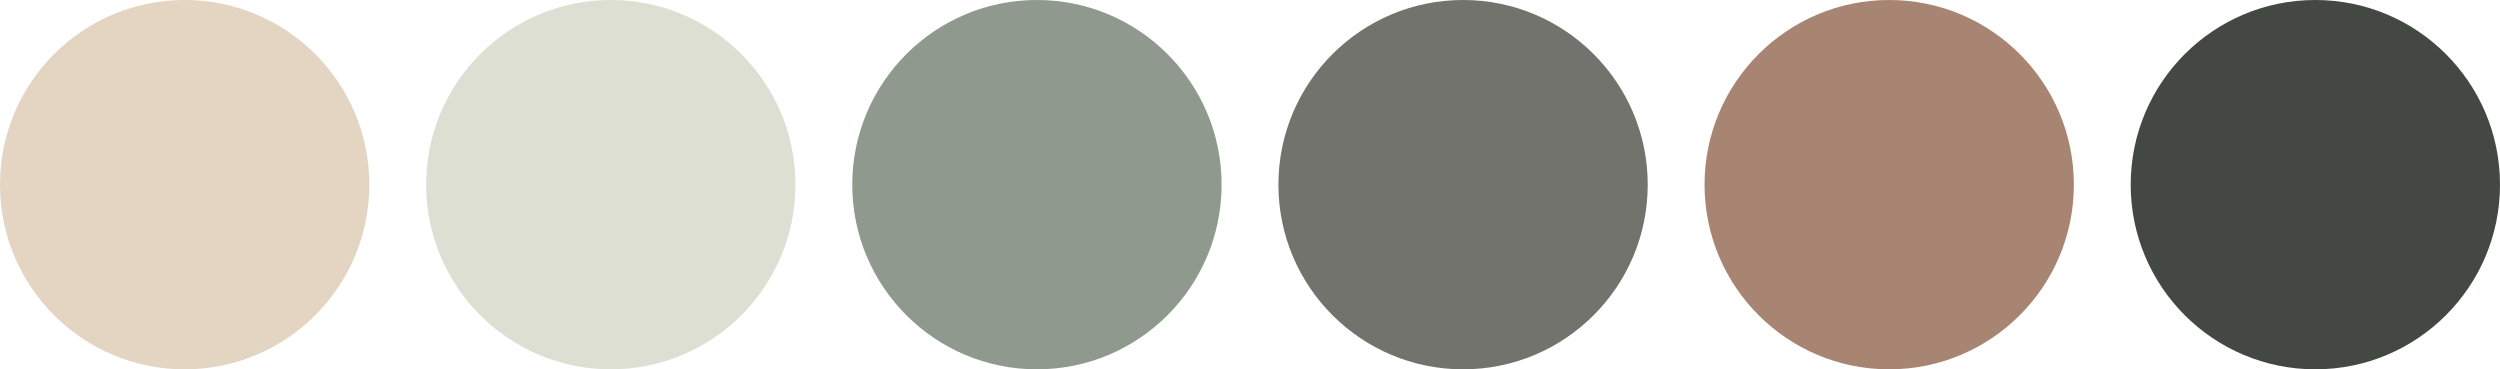 <?xml version="1.0" encoding="UTF-8"?> <svg xmlns="http://www.w3.org/2000/svg" width="616" height="91" viewBox="0 0 616 91" fill="none"><circle cx="45.5" cy="45.5" r="45.5" fill="#E4D4C2"></circle><circle cx="150.5" cy="45.5" r="45.5" fill="#DDDFD3"></circle><circle cx="255.5" cy="45.5" r="45.5" fill="#8F998D"></circle><circle cx="360.5" cy="45.5" r="45.5" fill="#72736D"></circle><circle cx="465.5" cy="45.5" r="45.5" fill="#A78572"></circle><circle cx="570.5" cy="45.5" r="45.5" fill="#434942"></circle></svg> 
